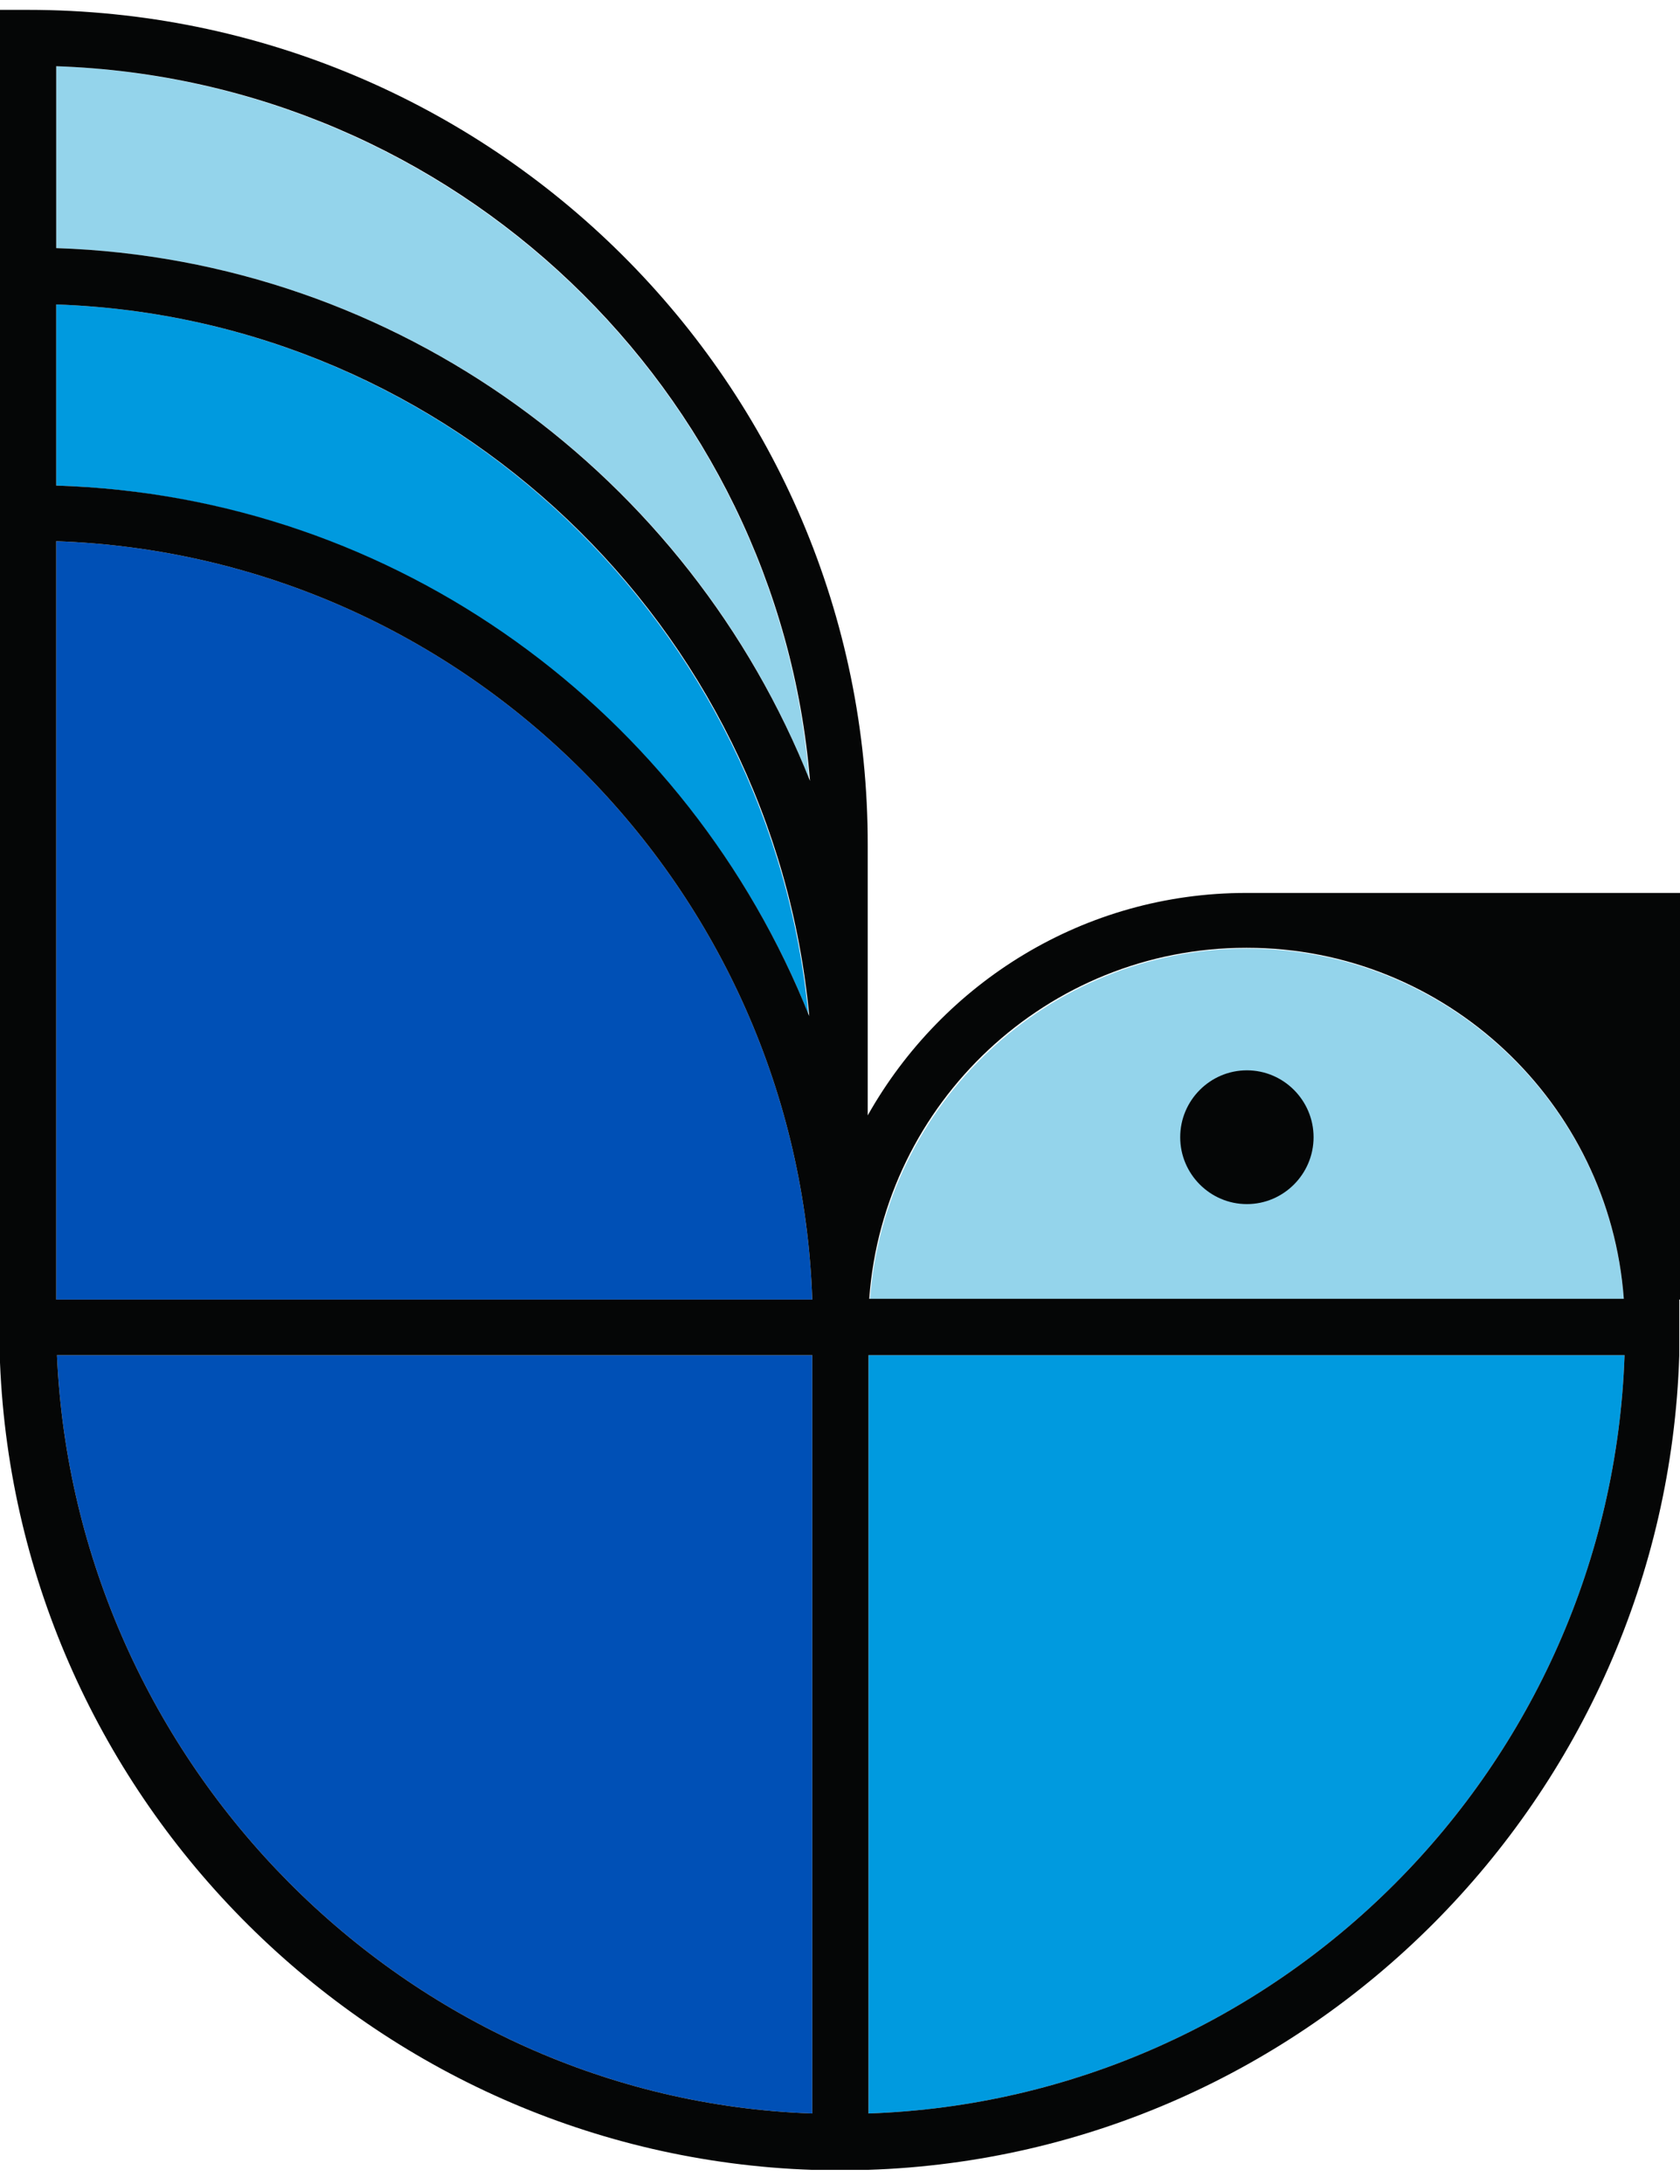 <svg width="70" height="91" viewBox="0 0 70 91" fill="none" xmlns="http://www.w3.org/2000/svg">
<path d="M67.659 54.147C67.066 45.974 60.228 39.523 51.954 39.523C43.68 39.523 36.843 46.005 36.249 54.147H67.69H67.659Z" fill="#94D4EB"/>
<path d="M33.72 32.54C32.409 16.256 18.921 3.354 2.342 2.759V10.338C16.61 10.807 28.756 19.889 33.751 32.54" fill="#94D4EB"/>
<path d="M33.689 42.342C32.159 26.089 18.765 13.25 2.342 12.686V20.233C16.579 20.703 28.693 29.753 33.72 42.342" fill="#009ADF"/>
<path d="M2.342 22.55V54.148H33.845C33.252 36.987 19.451 23.145 2.342 22.55Z" fill="#0050B6"/>
<path d="M33.845 88.062V56.465H2.373C3.122 73.469 16.86 87.467 33.845 88.062Z" fill="#0050B6"/>
<path d="M36.187 88.062C53.296 87.467 67.096 73.626 67.69 56.465H36.187V88.062Z" fill="#009ADF"/>
<path d="M51.954 44.597C50.424 44.597 49.175 45.849 49.175 47.384C49.175 48.918 50.424 50.171 51.954 50.171C53.483 50.171 54.732 48.918 54.732 47.384C54.732 45.849 53.483 44.597 51.954 44.597Z" fill="#050606"/>
<path d="M70 54.148V37.206C70 37.206 52.203 37.206 51.922 37.206C45.178 37.206 39.277 40.933 36.155 46.475V35.233C36.186 16.006 20.482 0.411 1.155 0.411H0V56.778C0.749 75.066 15.58 89.784 33.845 90.411H35H36.155C54.545 89.816 69.376 74.91 69.969 56.496V54.148H70ZM2.342 2.759C18.952 3.323 32.409 16.256 33.751 32.54C28.724 19.889 16.61 10.807 2.342 10.338V2.759ZM2.342 12.686C18.796 13.25 32.19 26.089 33.72 42.342C28.693 29.722 16.579 20.672 2.342 20.233V12.686ZM2.342 22.55C19.451 23.145 33.252 36.987 33.845 54.148H2.342V22.55ZM33.845 88.062C16.86 87.467 3.122 73.469 2.373 56.465H33.845V88.062ZM51.954 39.492C60.259 39.492 67.065 45.974 67.658 54.116H36.218C36.811 45.943 43.648 39.492 51.922 39.492M36.186 88.062V56.465H67.69C67.096 73.626 53.296 87.467 36.186 88.062Z" fill="#050606"/>
</svg>
